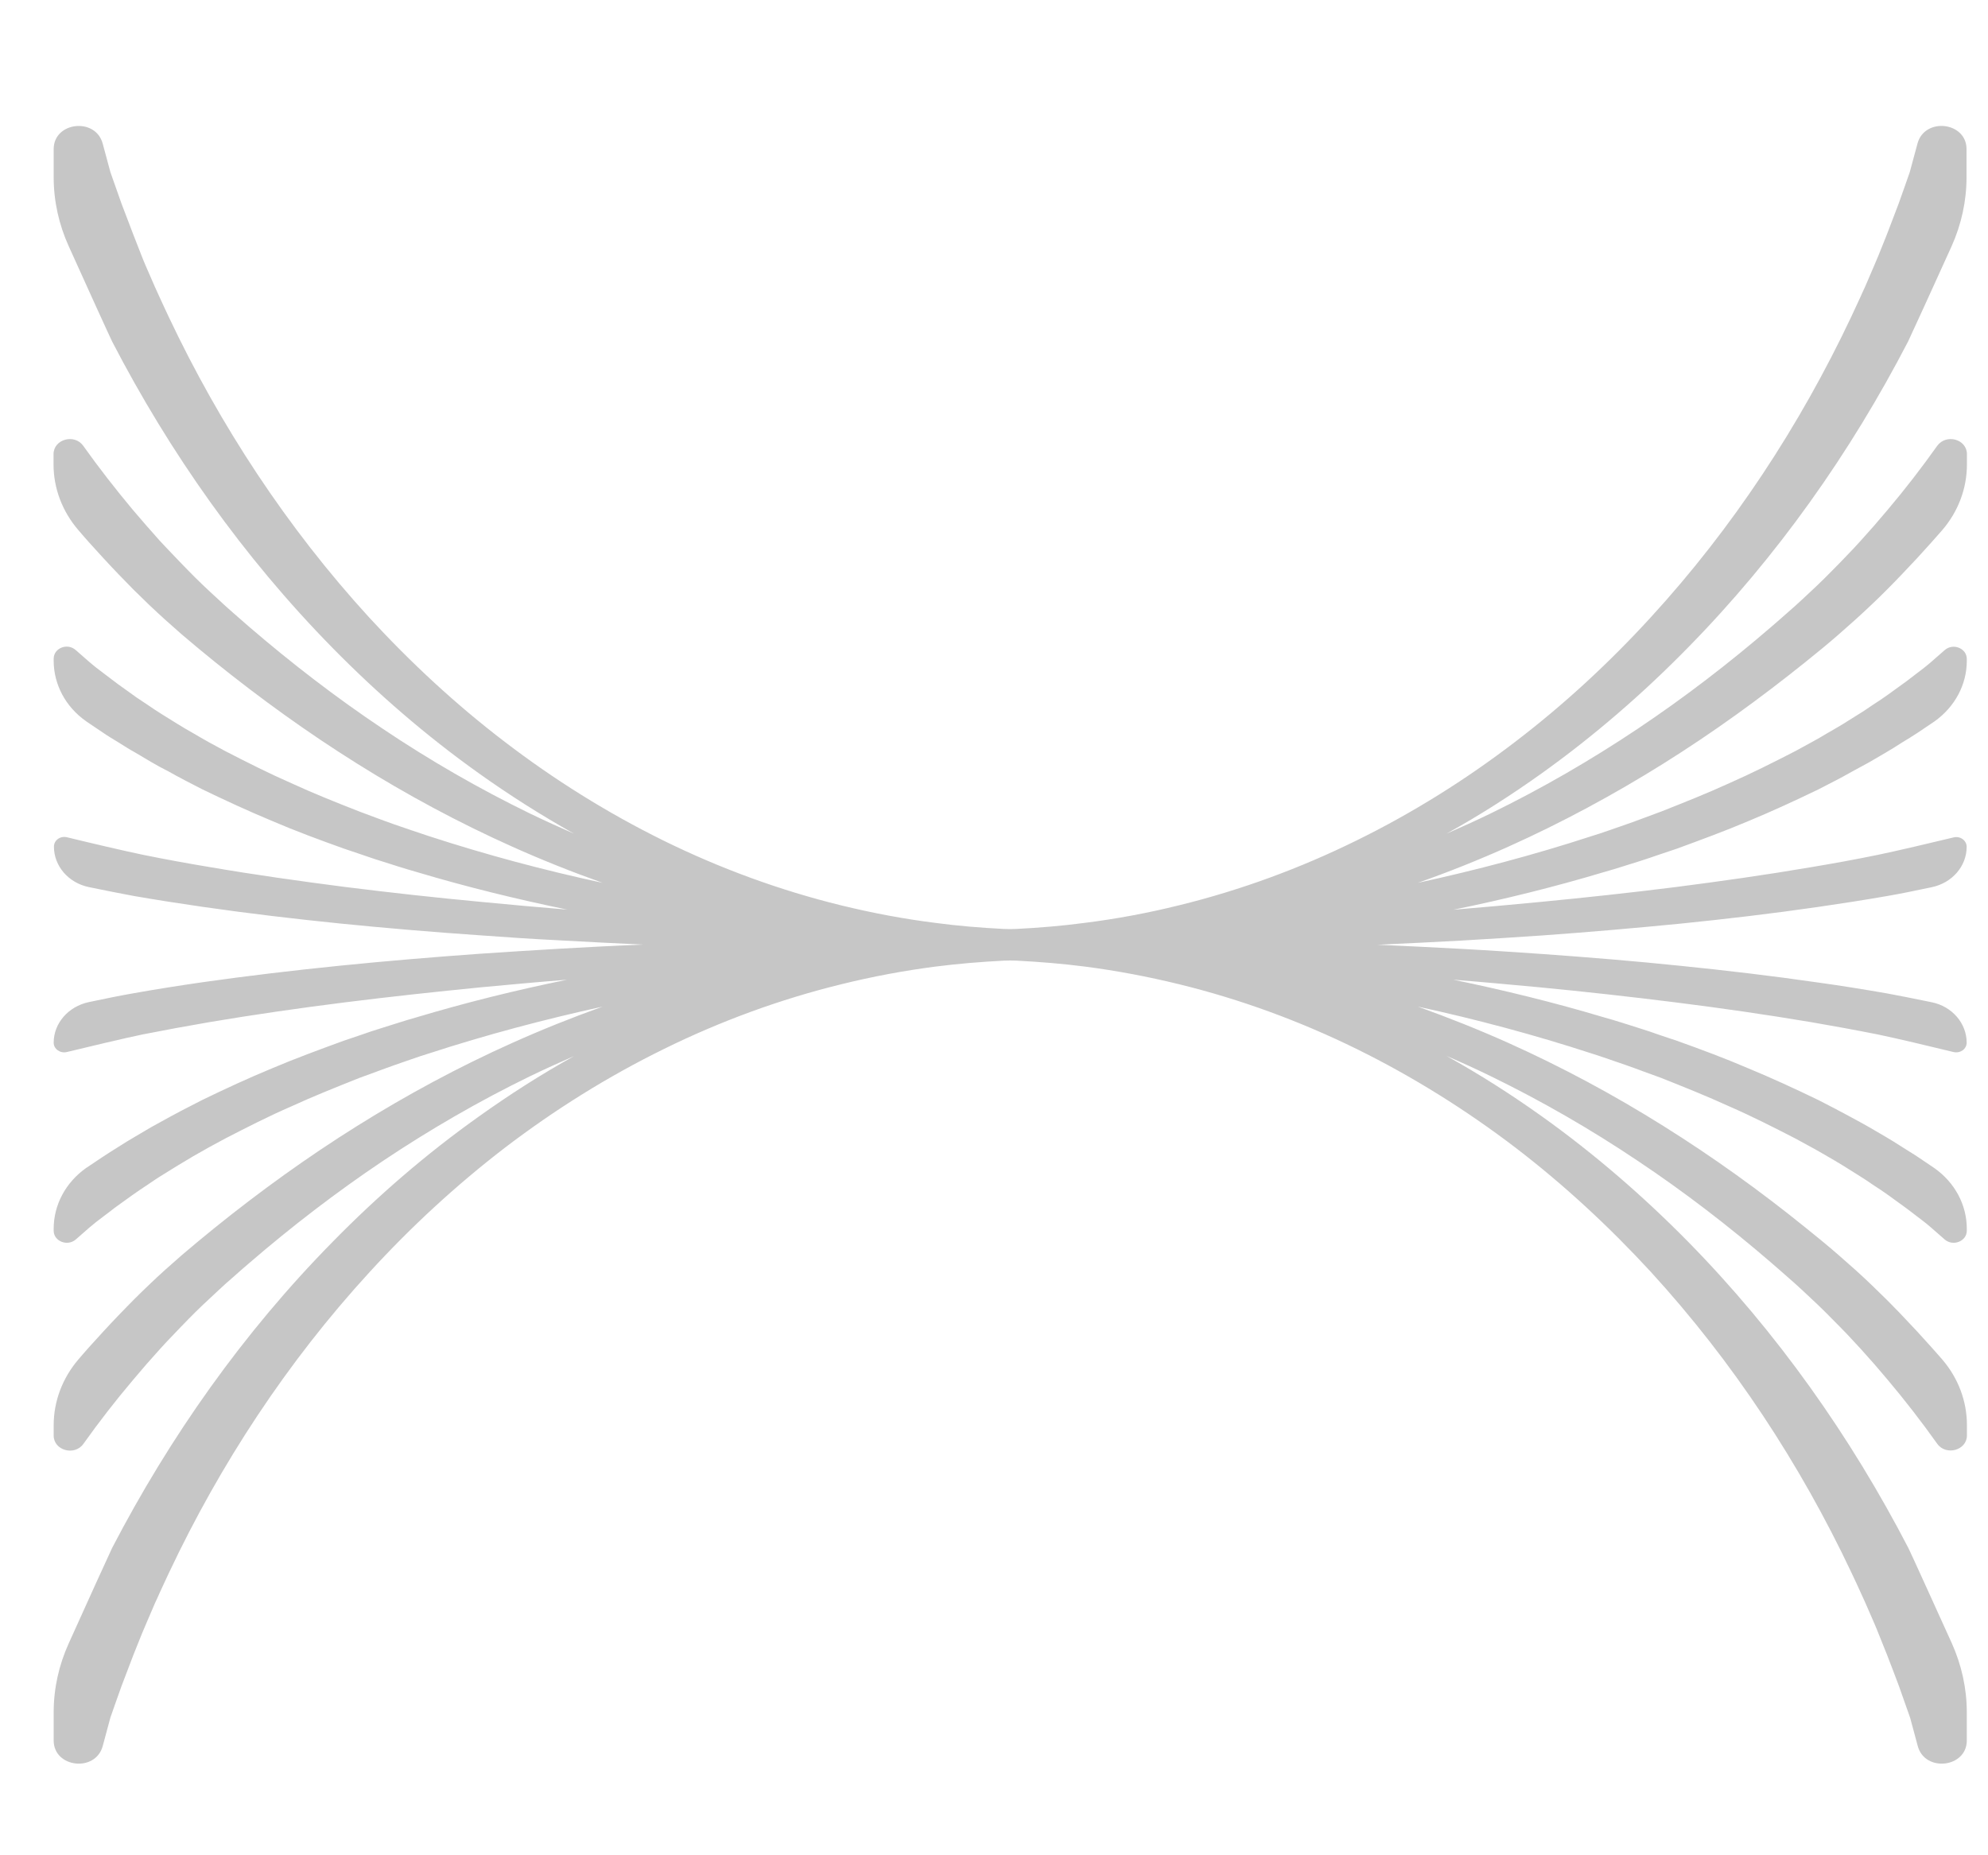 <svg width="15" height="14" viewBox="0 0 15 14" fill="none" xmlns="http://www.w3.org/2000/svg">
<path d="M12.734 4.889C13.409 4.202 13.963 3.415 14.397 2.577C14.414 2.543 14.6 2.135 14.725 1.859C14.799 1.694 14.838 1.517 14.838 1.338V1.125C14.838 0.919 14.522 0.883 14.468 1.083C14.435 1.204 14.413 1.286 14.41 1.298C14.41 1.298 14.336 1.51 14.326 1.536C14.326 1.536 14.246 1.746 14.236 1.772L14.173 1.929C14.162 1.955 14.151 1.981 14.14 2.007L14.073 2.163C14.061 2.189 14.049 2.214 14.038 2.24C14.014 2.291 13.991 2.342 13.967 2.393C13.581 3.209 13.077 3.981 12.454 4.66C12.143 5 11.802 5.316 11.431 5.599C11.06 5.883 10.66 6.134 10.234 6.343C9.81 6.552 9.36 6.718 8.894 6.832C8.66 6.89 8.424 6.934 8.185 6.964C8.013 6.987 7.841 7.001 7.667 7.01C7.652 7.01 7.636 7.011 7.62 7.011C7.605 7.011 7.589 7.01 7.574 7.01C7.4 7.001 7.227 6.987 7.056 6.964C6.817 6.934 6.58 6.889 6.347 6.832C5.881 6.718 5.431 6.552 5.006 6.343C4.582 6.134 4.181 5.883 3.81 5.599C3.439 5.316 3.098 4.999 2.786 4.66C2.164 3.98 1.66 3.209 1.274 2.393C1.25 2.342 1.226 2.291 1.203 2.24C1.191 2.214 1.18 2.189 1.168 2.163L1.1 2.007C1.089 1.981 1.078 1.955 1.068 1.929L1.007 1.773C0.997 1.747 0.917 1.537 0.917 1.537C0.908 1.511 0.833 1.299 0.833 1.299C0.83 1.287 0.808 1.205 0.775 1.084C0.721 0.883 0.405 0.919 0.405 1.125V1.338C0.405 1.517 0.444 1.694 0.519 1.859C0.643 2.134 0.829 2.543 0.846 2.577C1.28 3.415 1.834 4.202 2.509 4.889C2.847 5.233 3.214 5.551 3.611 5.834C3.842 5.999 4.082 6.151 4.331 6.291C4.219 6.242 4.109 6.192 3.999 6.139C3.613 5.951 3.242 5.737 2.889 5.5C2.536 5.264 2.2 5.005 1.88 4.73C1.841 4.696 1.801 4.661 1.761 4.626C1.722 4.592 1.682 4.556 1.645 4.521C1.568 4.451 1.493 4.38 1.421 4.306C1.384 4.269 1.349 4.231 1.313 4.194C1.278 4.157 1.241 4.119 1.206 4.081C1.137 4.004 1.069 3.926 1.002 3.847C0.871 3.69 0.746 3.53 0.628 3.364C0.562 3.271 0.404 3.314 0.404 3.427V3.505C0.404 3.685 0.47 3.859 0.591 4C0.618 4.031 0.644 4.062 0.672 4.093C0.745 4.174 0.818 4.254 0.894 4.333C0.931 4.372 0.971 4.411 1.008 4.45C1.048 4.488 1.086 4.527 1.126 4.565C1.205 4.64 1.287 4.714 1.371 4.787C1.413 4.823 1.455 4.858 1.497 4.893C1.539 4.927 1.581 4.962 1.624 4.997C1.963 5.27 2.32 5.528 2.694 5.762C3.067 5.996 3.459 6.207 3.865 6.389C4.088 6.489 4.316 6.58 4.547 6.662C4.105 6.567 3.668 6.45 3.241 6.311C3.151 6.282 3.064 6.251 2.975 6.221C2.931 6.206 2.888 6.189 2.843 6.173L2.712 6.124C2.538 6.056 2.365 5.987 2.198 5.91C2.027 5.835 1.863 5.752 1.7 5.668L1.578 5.602C1.559 5.591 1.538 5.58 1.518 5.568L1.458 5.533C1.419 5.511 1.379 5.488 1.341 5.464L1.225 5.392C1.187 5.368 1.148 5.343 1.111 5.317L1.054 5.279C1.035 5.266 1.016 5.254 0.998 5.24L0.888 5.161C0.87 5.148 0.852 5.134 0.835 5.121L0.727 5.039C0.71 5.025 0.692 5.011 0.676 4.997C0.663 4.986 0.62 4.948 0.572 4.906C0.509 4.849 0.405 4.89 0.405 4.971V4.986C0.405 5.165 0.495 5.334 0.649 5.442L0.653 5.445L0.773 5.526C0.793 5.54 0.812 5.552 0.833 5.565L0.895 5.603C0.936 5.629 0.977 5.655 1.019 5.678L1.144 5.752C1.185 5.776 1.227 5.799 1.271 5.821L1.334 5.856C1.355 5.867 1.377 5.878 1.398 5.89L1.526 5.956C1.7 6.04 1.875 6.121 2.053 6.195C2.23 6.271 2.411 6.338 2.593 6.403L2.729 6.449C2.775 6.464 2.82 6.481 2.867 6.495C2.959 6.524 3.05 6.554 3.143 6.58C3.517 6.692 3.897 6.785 4.28 6.864C4.064 6.846 3.849 6.827 3.633 6.806C3.289 6.774 2.946 6.736 2.603 6.693C2.262 6.649 1.92 6.601 1.582 6.543C1.413 6.515 1.244 6.484 1.077 6.45C0.95 6.424 0.66 6.356 0.505 6.318C0.454 6.306 0.407 6.341 0.407 6.389C0.407 6.535 0.516 6.662 0.67 6.694C0.791 6.719 0.927 6.746 1.009 6.761C1.182 6.791 1.355 6.818 1.528 6.843C1.875 6.893 2.221 6.934 2.567 6.969C2.915 7.004 3.261 7.033 3.608 7.057C3.814 7.072 4.019 7.086 4.224 7.096C4.434 7.108 4.643 7.118 4.852 7.128C4.643 7.136 4.434 7.147 4.224 7.159C4.019 7.171 3.814 7.184 3.608 7.198C3.261 7.223 2.913 7.252 2.567 7.287C2.221 7.322 1.873 7.363 1.528 7.412C1.356 7.437 1.182 7.464 1.009 7.495C0.927 7.509 0.791 7.536 0.67 7.562C0.515 7.595 0.405 7.722 0.405 7.868C0.405 7.916 0.454 7.95 0.503 7.939C0.66 7.901 0.949 7.832 1.076 7.806C1.243 7.773 1.412 7.742 1.581 7.713C1.919 7.656 2.26 7.607 2.602 7.564C2.944 7.521 3.288 7.484 3.632 7.45C3.847 7.43 4.063 7.41 4.279 7.393C3.896 7.471 3.516 7.565 3.142 7.677C3.049 7.703 2.958 7.734 2.866 7.762C2.819 7.776 2.774 7.792 2.728 7.808L2.592 7.854C2.411 7.92 2.229 7.987 2.052 8.062C1.873 8.136 1.698 8.217 1.525 8.301L1.397 8.367C1.376 8.378 1.353 8.389 1.332 8.401L1.269 8.435C1.227 8.458 1.184 8.482 1.142 8.505L1.018 8.578C0.976 8.602 0.935 8.628 0.894 8.654L0.832 8.693C0.811 8.706 0.791 8.719 0.772 8.732L0.651 8.813L0.648 8.815C0.495 8.924 0.405 9.092 0.405 9.272V9.287C0.405 9.367 0.509 9.408 0.572 9.353C0.62 9.311 0.663 9.273 0.676 9.262C0.693 9.248 0.71 9.234 0.727 9.22L0.835 9.138C0.852 9.124 0.87 9.111 0.888 9.098L0.998 9.019C1.016 9.006 1.035 8.993 1.054 8.98L1.111 8.942C1.148 8.917 1.185 8.891 1.225 8.867L1.341 8.795C1.38 8.771 1.42 8.748 1.458 8.725L1.518 8.691C1.538 8.68 1.557 8.669 1.578 8.657L1.7 8.591C1.863 8.507 2.027 8.423 2.198 8.349C2.365 8.272 2.539 8.203 2.712 8.134L2.843 8.086C2.888 8.07 2.931 8.053 2.975 8.038C3.064 8.008 3.151 7.975 3.241 7.948C3.668 7.809 4.105 7.693 4.547 7.596C4.315 7.679 4.088 7.77 3.865 7.87C3.459 8.052 3.068 8.263 2.694 8.497C2.32 8.731 1.964 8.988 1.624 9.262C1.582 9.297 1.539 9.332 1.497 9.366C1.455 9.401 1.413 9.436 1.371 9.472C1.287 9.545 1.205 9.618 1.126 9.694C1.086 9.732 1.047 9.77 1.008 9.809C0.97 9.848 0.931 9.887 0.894 9.926C0.818 10.005 0.745 10.085 0.672 10.166C0.644 10.197 0.618 10.228 0.591 10.259C0.471 10.4 0.405 10.574 0.405 10.755V10.833C0.405 10.945 0.562 10.989 0.629 10.896C0.747 10.73 0.872 10.569 1.004 10.413C1.07 10.334 1.138 10.256 1.208 10.179C1.243 10.14 1.278 10.103 1.314 10.066C1.35 10.029 1.385 9.991 1.422 9.954C1.494 9.88 1.57 9.809 1.646 9.739C1.683 9.704 1.723 9.668 1.763 9.634C1.802 9.599 1.842 9.564 1.882 9.53C2.201 9.255 2.538 8.996 2.89 8.76C3.243 8.524 3.614 8.309 4 8.121C4.11 8.068 4.22 8.018 4.332 7.969C4.083 8.107 3.843 8.261 3.612 8.426C3.214 8.709 2.847 9.027 2.51 9.371C1.834 10.057 1.281 10.844 0.846 11.681C0.829 11.716 0.643 12.124 0.519 12.4C0.444 12.565 0.405 12.741 0.405 12.921V13.134C0.405 13.34 0.721 13.376 0.775 13.176C0.808 13.055 0.83 12.973 0.833 12.961C0.833 12.961 0.907 12.749 0.917 12.723C0.917 12.723 0.997 12.513 1.007 12.487L1.07 12.33C1.081 12.304 1.092 12.278 1.103 12.252L1.17 12.096C1.182 12.07 1.194 12.045 1.205 12.019C1.229 11.968 1.252 11.916 1.276 11.866C1.662 11.049 2.166 10.278 2.789 9.599C3.1 9.259 3.442 8.943 3.812 8.659C4.183 8.376 4.583 8.125 5.009 7.916C5.433 7.707 5.883 7.541 6.349 7.427C6.583 7.369 6.819 7.325 7.058 7.294C7.23 7.272 7.402 7.258 7.576 7.249C7.591 7.249 7.608 7.248 7.623 7.248C7.638 7.248 7.654 7.249 7.669 7.249C7.843 7.258 8.016 7.272 8.187 7.294C8.426 7.325 8.663 7.37 8.896 7.427C9.362 7.541 9.812 7.707 10.237 7.916C10.661 8.125 11.062 8.376 11.433 8.659C11.804 8.943 12.145 9.26 12.457 9.599C13.079 10.279 13.583 11.049 13.969 11.866C13.993 11.916 14.017 11.968 14.04 12.019C14.052 12.045 14.063 12.07 14.075 12.096L14.143 12.252C14.154 12.278 14.165 12.304 14.175 12.33L14.238 12.487C14.249 12.513 14.328 12.723 14.328 12.723C14.337 12.749 14.412 12.961 14.412 12.961C14.415 12.973 14.438 13.055 14.47 13.176C14.524 13.376 14.84 13.34 14.84 13.134V12.921C14.84 12.742 14.801 12.565 14.727 12.4C14.602 12.125 14.417 11.716 14.399 11.681C13.965 10.844 13.412 10.057 12.736 9.369C12.398 9.026 12.031 8.708 11.635 8.425C11.404 8.26 11.164 8.107 10.914 7.968C11.026 8.016 11.137 8.067 11.246 8.12C11.632 8.308 12.003 8.522 12.356 8.759C12.71 8.995 13.046 9.254 13.365 9.529C13.405 9.563 13.444 9.598 13.484 9.633C13.524 9.667 13.563 9.703 13.601 9.738C13.677 9.808 13.752 9.879 13.824 9.953C13.862 9.99 13.897 10.028 13.933 10.064C13.968 10.102 14.004 10.14 14.039 10.178C14.109 10.255 14.177 10.333 14.243 10.412C14.375 10.569 14.499 10.729 14.617 10.895C14.684 10.988 14.841 10.944 14.841 10.832V10.754C14.841 10.574 14.776 10.4 14.655 10.259C14.628 10.228 14.601 10.197 14.573 10.166C14.501 10.085 14.427 10.005 14.351 9.926C14.314 9.886 14.274 9.848 14.237 9.809C14.197 9.771 14.159 9.732 14.119 9.694C14.04 9.618 13.958 9.545 13.874 9.472C13.833 9.436 13.791 9.401 13.749 9.366C13.707 9.332 13.665 9.297 13.621 9.262C13.282 8.988 12.925 8.731 12.551 8.497C12.178 8.263 11.786 8.052 11.381 7.87C11.158 7.77 10.929 7.679 10.698 7.596C11.14 7.692 11.578 7.809 12.004 7.948C12.094 7.976 12.181 8.008 12.27 8.038C12.315 8.053 12.358 8.07 12.402 8.086L12.534 8.134C12.707 8.203 12.88 8.272 13.048 8.349C13.218 8.423 13.383 8.507 13.546 8.591L13.667 8.657C13.687 8.668 13.708 8.679 13.728 8.691L13.787 8.725C13.827 8.748 13.866 8.771 13.905 8.795L14.02 8.867C14.059 8.891 14.097 8.916 14.134 8.942L14.192 8.98C14.21 8.993 14.229 9.005 14.248 9.019L14.357 9.098C14.376 9.111 14.393 9.125 14.411 9.138L14.518 9.22C14.536 9.234 14.553 9.248 14.569 9.262C14.582 9.273 14.625 9.311 14.673 9.353C14.736 9.408 14.84 9.367 14.84 9.287V9.272C14.84 9.092 14.75 8.924 14.596 8.815L14.593 8.813L14.473 8.732C14.453 8.718 14.433 8.706 14.412 8.693L14.35 8.654C14.309 8.628 14.269 8.602 14.227 8.578L14.102 8.505C14.06 8.481 14.018 8.458 13.975 8.435L13.912 8.401C13.891 8.39 13.869 8.379 13.848 8.367L13.72 8.301C13.546 8.217 13.371 8.136 13.192 8.062C13.015 7.986 12.835 7.919 12.653 7.854L12.516 7.808C12.471 7.792 12.425 7.776 12.379 7.762C12.287 7.733 12.196 7.703 12.102 7.677C11.728 7.565 11.348 7.472 10.966 7.393C11.181 7.41 11.397 7.43 11.613 7.45C11.957 7.483 12.299 7.521 12.642 7.564C12.984 7.607 13.325 7.656 13.664 7.713C13.833 7.742 14.002 7.773 14.168 7.806C14.295 7.832 14.586 7.901 14.741 7.939C14.791 7.95 14.839 7.916 14.839 7.868C14.839 7.722 14.729 7.594 14.575 7.563C14.454 7.538 14.319 7.511 14.236 7.496C14.063 7.466 13.891 7.438 13.717 7.414C13.371 7.364 13.024 7.323 12.678 7.288C12.331 7.252 11.985 7.224 11.637 7.199C11.432 7.185 11.227 7.171 11.021 7.16C10.812 7.148 10.603 7.139 10.393 7.129C10.603 7.12 10.812 7.109 11.021 7.098C11.227 7.086 11.432 7.073 11.637 7.059C11.985 7.034 12.332 7.004 12.678 6.97C13.024 6.935 13.372 6.894 13.717 6.844C13.89 6.819 14.063 6.792 14.236 6.762C14.319 6.748 14.454 6.721 14.575 6.695C14.729 6.663 14.839 6.537 14.839 6.39C14.839 6.342 14.79 6.307 14.741 6.319C14.585 6.357 14.295 6.425 14.168 6.451C14.002 6.485 13.833 6.516 13.664 6.544C13.325 6.602 12.984 6.65 12.642 6.694C12.3 6.737 11.957 6.774 11.613 6.807C11.397 6.828 11.181 6.847 10.966 6.865C11.348 6.787 11.728 6.693 12.102 6.581C12.196 6.555 12.287 6.524 12.379 6.496C12.425 6.482 12.471 6.465 12.516 6.45L12.653 6.404C12.833 6.338 13.015 6.271 13.192 6.196C13.371 6.122 13.546 6.041 13.72 5.957L13.848 5.891C13.869 5.88 13.891 5.869 13.912 5.857L13.975 5.822C14.017 5.799 14.06 5.776 14.102 5.753L14.227 5.68C14.269 5.656 14.309 5.63 14.35 5.604L14.412 5.566C14.433 5.553 14.453 5.54 14.473 5.527L14.593 5.446L14.596 5.444C14.75 5.335 14.84 5.166 14.84 4.987V4.972C14.84 4.892 14.736 4.85 14.673 4.906C14.625 4.948 14.582 4.986 14.569 4.997C14.552 5.011 14.536 5.025 14.518 5.039L14.411 5.121C14.393 5.135 14.376 5.148 14.357 5.161L14.248 5.24C14.229 5.253 14.21 5.266 14.192 5.279L14.134 5.317C14.097 5.342 14.06 5.368 14.02 5.392L13.905 5.464C13.865 5.488 13.826 5.511 13.787 5.533L13.728 5.568C13.708 5.579 13.688 5.59 13.667 5.602L13.546 5.668C13.383 5.752 13.218 5.835 13.048 5.91C12.88 5.987 12.706 6.056 12.534 6.124L12.402 6.173C12.358 6.189 12.315 6.206 12.27 6.221C12.181 6.251 12.094 6.284 12.004 6.311C11.578 6.45 11.14 6.566 10.698 6.662C10.931 6.58 11.158 6.489 11.381 6.389C11.786 6.207 12.177 5.996 12.551 5.762C12.925 5.528 13.281 5.27 13.621 4.997C13.664 4.962 13.707 4.927 13.749 4.893C13.791 4.858 13.833 4.823 13.874 4.787C13.958 4.714 14.04 4.64 14.119 4.565C14.159 4.527 14.199 4.489 14.237 4.45C14.276 4.411 14.314 4.372 14.351 4.333C14.427 4.254 14.501 4.174 14.573 4.093C14.601 4.061 14.628 4.031 14.655 4C14.776 3.859 14.841 3.685 14.841 3.505V3.427C14.841 3.314 14.685 3.271 14.617 3.364C14.499 3.53 14.375 3.691 14.243 3.847C14.177 3.926 14.109 4.004 14.039 4.081C14.004 4.12 13.969 4.157 13.933 4.194C13.897 4.231 13.862 4.269 13.824 4.306C13.752 4.38 13.676 4.452 13.601 4.521C13.563 4.556 13.524 4.592 13.484 4.626C13.444 4.661 13.405 4.696 13.365 4.73C13.046 5.005 12.709 5.264 12.356 5.5C12.003 5.736 11.632 5.951 11.246 6.139C11.137 6.192 11.026 6.242 10.914 6.291C11.164 6.153 11.404 5.999 11.635 5.834C12.03 5.551 12.397 5.233 12.734 4.889Z" fill="#C6C6C6"/>
</svg>